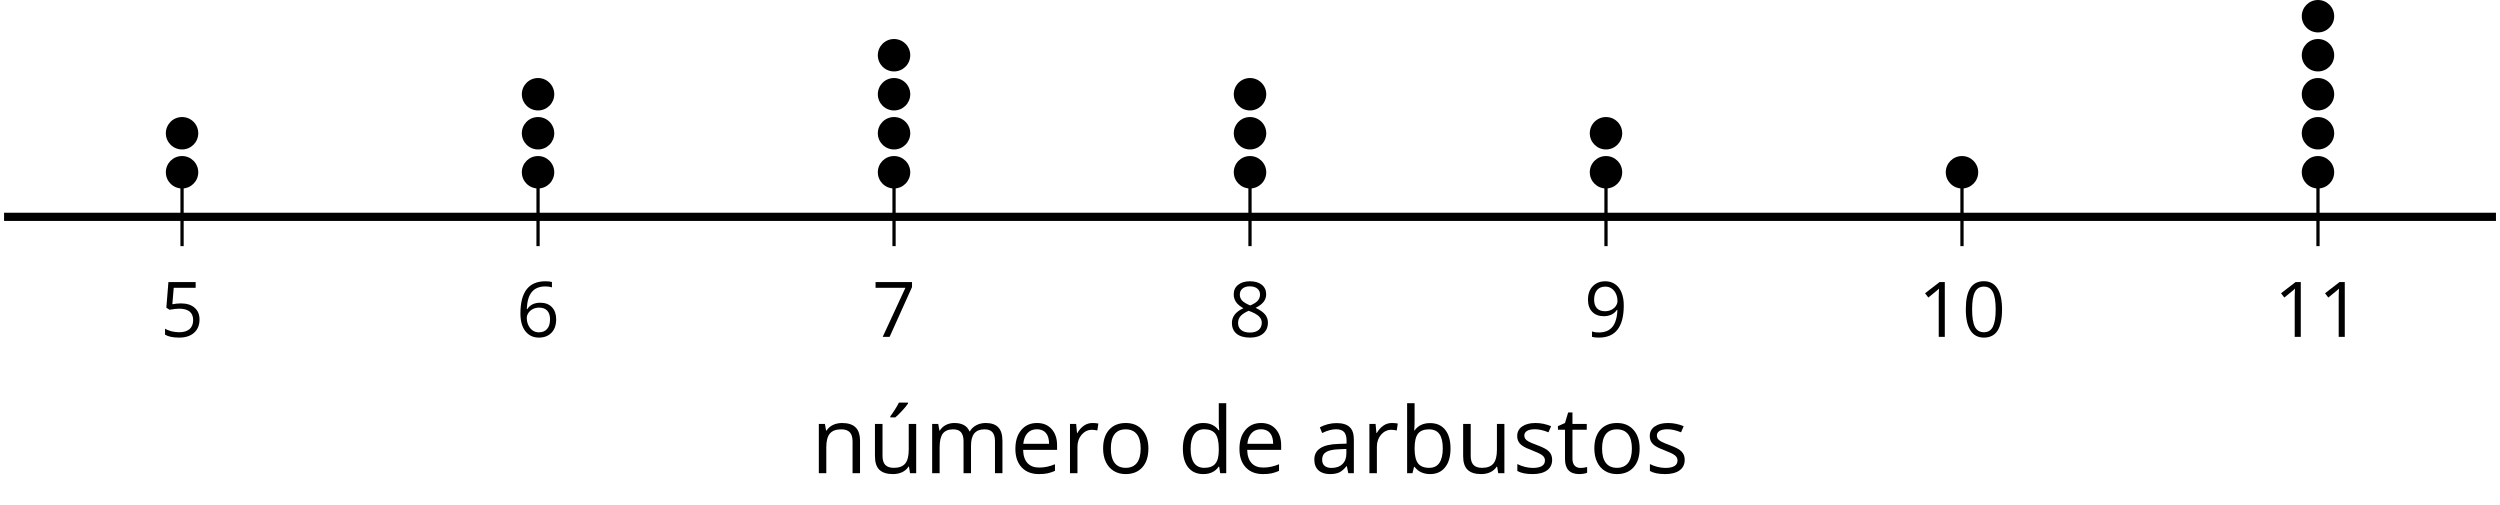 <?xml version='1.0' encoding='UTF-8'?>
<!-- This file was generated by dvisvgm 2.1.3 -->
<svg height='62.03pt' version='1.1' viewBox='-72 -72 307.156 62.03' width='307.156pt' xmlns='http://www.w3.org/2000/svg' xmlns:xlink='http://www.w3.org/1999/xlink'>
<defs>
<path d='M4.922 -3.375C4.922 -4.498 4.733 -5.355 4.355 -5.948C3.973 -6.542 3.421 -6.837 2.689 -6.837C1.938 -6.837 1.381 -6.552 1.018 -5.985S0.47 -4.549 0.47 -3.375C0.47 -2.238 0.658 -1.377 1.036 -0.792C1.413 -0.203 1.966 0.092 2.689 0.092C3.444 0.092 4.006 -0.193 4.374 -0.769C4.738 -1.344 4.922 -2.21 4.922 -3.375ZM1.243 -3.375C1.243 -4.355 1.358 -5.064 1.588 -5.506C1.819 -5.953 2.187 -6.174 2.689 -6.174C3.2 -6.174 3.568 -5.948 3.794 -5.497C4.024 -5.051 4.139 -4.342 4.139 -3.375S4.024 -1.699 3.794 -1.243C3.568 -0.792 3.2 -0.566 2.689 -0.566C2.187 -0.566 1.819 -0.792 1.588 -1.234C1.358 -1.685 1.243 -2.394 1.243 -3.375Z' id='g1-16'/>
<path d='M3.292 0V-6.731H2.647L0.866 -5.355L1.271 -4.83C1.92 -5.359 2.288 -5.658 2.366 -5.727S2.518 -5.866 2.583 -5.93C2.56 -5.576 2.546 -5.198 2.546 -4.797V0H3.292Z' id='g1-17'/>
<path d='M2.564 -4.111C2.215 -4.111 1.865 -4.075 1.51 -4.006L1.68 -6.027H4.374V-6.731H1.027L0.773 -3.582L1.169 -3.329C1.657 -3.416 2.049 -3.462 2.339 -3.462C3.49 -3.462 4.065 -2.993 4.065 -2.053C4.065 -1.57 3.913 -1.202 3.619 -0.948C3.315 -0.695 2.896 -0.566 2.357 -0.566C2.049 -0.566 1.731 -0.608 1.413 -0.681C1.096 -0.764 0.829 -0.87 0.612 -1.008V-0.272C1.013 -0.028 1.588 0.092 2.348 0.092C3.126 0.092 3.739 -0.106 4.18 -0.502C4.627 -0.898 4.848 -1.446 4.848 -2.141C4.848 -2.753 4.646 -3.232 4.236 -3.582C3.831 -3.936 3.273 -4.111 2.564 -4.111Z' id='g1-21'/>
<path d='M0.539 -2.878C0.539 -1.943 0.741 -1.215 1.151 -0.691C1.561 -0.17 2.113 0.092 2.808 0.092C3.458 0.092 3.978 -0.11 4.355 -0.506C4.742 -0.912 4.931 -1.459 4.931 -2.159C4.931 -2.785 4.756 -3.283 4.411 -3.646C4.061 -4.01 3.582 -4.194 2.979 -4.194C2.247 -4.194 1.713 -3.932 1.377 -3.402H1.321C1.358 -4.365 1.565 -5.074 1.948 -5.525C2.33 -5.971 2.878 -6.197 3.6 -6.197C3.904 -6.197 4.176 -6.16 4.411 -6.082V-6.74C4.213 -6.8 3.936 -6.828 3.591 -6.828C2.583 -6.828 1.823 -6.501 1.308 -5.847C0.797 -5.189 0.539 -4.199 0.539 -2.878ZM2.799 -0.557C2.509 -0.557 2.251 -0.635 2.026 -0.797C1.805 -0.958 1.63 -1.174 1.506 -1.446S1.321 -2.012 1.321 -2.33C1.321 -2.546 1.39 -2.753 1.529 -2.951C1.662 -3.149 1.846 -3.306 2.076 -3.421S2.56 -3.591 2.836 -3.591C3.283 -3.591 3.614 -3.462 3.84 -3.209S4.176 -2.606 4.176 -2.159C4.176 -1.639 4.056 -1.243 3.812 -0.967C3.573 -0.695 3.237 -0.557 2.799 -0.557Z' id='g1-22'/>
<path d='M1.312 0H2.159L4.913 -6.119V-6.731H0.433V-6.027H4.102L1.312 0Z' id='g1-23'/>
<path d='M2.689 -6.828C2.086 -6.828 1.602 -6.685 1.243 -6.39C0.879 -6.105 0.7 -5.714 0.7 -5.226C0.7 -4.88 0.792 -4.572 0.976 -4.291C1.16 -4.015 1.464 -3.757 1.888 -3.518C0.948 -3.089 0.479 -2.486 0.479 -1.717C0.479 -1.142 0.672 -0.695 1.059 -0.378C1.446 -0.064 1.998 0.092 2.716 0.092C3.393 0.092 3.927 -0.074 4.319 -0.405C4.71 -0.741 4.903 -1.188 4.903 -1.745C4.903 -2.122 4.788 -2.454 4.558 -2.744C4.328 -3.029 3.941 -3.301 3.393 -3.564C3.844 -3.789 4.171 -4.038 4.378 -4.309S4.687 -4.885 4.687 -5.216C4.687 -5.718 4.507 -6.114 4.148 -6.4S3.301 -6.828 2.689 -6.828ZM1.234 -1.699C1.234 -2.03 1.335 -2.316 1.542 -2.551C1.75 -2.79 2.081 -3.006 2.537 -3.204C3.131 -2.988 3.55 -2.762 3.789 -2.532C4.029 -2.297 4.148 -2.035 4.148 -1.736C4.148 -1.363 4.019 -1.068 3.766 -0.852S3.154 -0.529 2.698 -0.529C2.233 -0.529 1.874 -0.631 1.621 -0.838C1.363 -1.045 1.234 -1.331 1.234 -1.699ZM2.68 -6.206C3.071 -6.206 3.375 -6.114 3.6 -5.93C3.821 -5.75 3.932 -5.502 3.932 -5.193C3.932 -4.913 3.84 -4.664 3.656 -4.452C3.476 -4.24 3.163 -4.042 2.726 -3.858C2.238 -4.061 1.901 -4.263 1.722 -4.466S1.45 -4.913 1.45 -5.193C1.45 -5.502 1.561 -5.746 1.777 -5.93S2.297 -6.206 2.68 -6.206Z' id='g1-24'/>
<path d='M4.885 -3.858C4.885 -4.471 4.793 -5 4.609 -5.451C4.425 -5.898 4.162 -6.243 3.821 -6.473C3.476 -6.713 3.076 -6.828 2.62 -6.828C1.98 -6.828 1.469 -6.625 1.077 -6.22C0.681 -5.815 0.488 -5.262 0.488 -4.563C0.488 -3.923 0.663 -3.425 1.013 -3.071S1.837 -2.537 2.431 -2.537C2.781 -2.537 3.094 -2.606 3.375 -2.735C3.656 -2.873 3.877 -3.066 4.047 -3.32H4.102C4.07 -2.376 3.863 -1.68 3.49 -1.225C3.112 -0.764 2.555 -0.539 1.819 -0.539C1.506 -0.539 1.225 -0.58 0.981 -0.658V0C1.188 0.06 1.473 0.092 1.828 0.092C3.867 0.092 4.885 -1.225 4.885 -3.858ZM2.62 -6.174C2.91 -6.174 3.168 -6.096 3.398 -5.939C3.619 -5.783 3.798 -5.566 3.923 -5.295S4.111 -4.724 4.111 -4.401C4.111 -4.185 4.042 -3.983 3.909 -3.785S3.591 -3.435 3.352 -3.32C3.122 -3.204 2.864 -3.149 2.583 -3.149C2.132 -3.149 1.796 -3.278 1.575 -3.527C1.354 -3.785 1.243 -4.13 1.243 -4.572C1.243 -5.074 1.363 -5.47 1.602 -5.75S2.182 -6.174 2.62 -6.174Z' id='g1-25'/>
<path d='M3.913 0H4.48V-3.444C4.48 -4.033 4.337 -4.461 4.042 -4.728C3.757 -4.995 3.31 -5.129 2.707 -5.129C2.408 -5.129 2.113 -5.092 1.814 -5.014C1.519 -4.936 1.248 -4.83 0.999 -4.696L1.234 -4.111C1.763 -4.369 2.242 -4.498 2.661 -4.498C3.034 -4.498 3.306 -4.401 3.481 -4.217C3.646 -4.024 3.734 -3.734 3.734 -3.338V-3.025L2.878 -2.997C1.248 -2.947 0.433 -2.413 0.433 -1.395C0.433 -0.921 0.576 -0.552 0.856 -0.295C1.142 -0.037 1.533 0.092 2.035 0.092C2.408 0.092 2.721 0.037 2.974 -0.074C3.223 -0.189 3.471 -0.401 3.725 -0.718H3.762L3.913 0ZM2.187 -0.539C1.888 -0.539 1.653 -0.612 1.483 -0.755C1.317 -0.898 1.234 -1.11 1.234 -1.386C1.234 -1.74 1.367 -1.998 1.639 -2.164C1.906 -2.334 2.343 -2.426 2.951 -2.449L3.715 -2.482V-2.026C3.715 -1.556 3.582 -1.192 3.306 -0.93C3.039 -0.668 2.661 -0.539 2.187 -0.539Z' id='g1-65'/>
<path d='M3.158 -5.129C2.459 -5.129 1.929 -4.876 1.575 -4.374H1.538C1.561 -4.682 1.575 -5.032 1.575 -5.424V-7.164H0.81V0H1.358L1.519 -0.649H1.575C1.759 -0.396 1.989 -0.212 2.256 -0.092C2.532 0.032 2.832 0.092 3.158 0.092C3.817 0.092 4.328 -0.138 4.696 -0.599C5.069 -1.054 5.253 -1.699 5.253 -2.528S5.069 -3.996 4.705 -4.448C4.337 -4.903 3.821 -5.129 3.158 -5.129ZM3.048 -4.489C3.531 -4.489 3.886 -4.328 4.116 -4.006S4.461 -3.195 4.461 -2.537C4.461 -1.897 4.346 -1.404 4.116 -1.059C3.886 -0.718 3.536 -0.548 3.066 -0.548C2.546 -0.548 2.164 -0.7 1.929 -1.004C1.694 -1.312 1.575 -1.819 1.575 -2.528S1.69 -3.739 1.92 -4.042C2.15 -4.337 2.528 -4.489 3.048 -4.489Z' id='g1-66'/>
<path d='M4.245 -0.677L4.346 0H4.968V-7.164H4.204V-5.111L4.222 -4.756L4.254 -4.392H4.194C3.831 -4.89 3.306 -5.138 2.62 -5.138C1.961 -5.138 1.45 -4.908 1.082 -4.448S0.529 -3.343 0.529 -2.509S0.714 -1.036 1.077 -0.585C1.446 -0.134 1.961 0.092 2.62 0.092C3.324 0.092 3.849 -0.166 4.204 -0.677H4.245ZM2.716 -0.548C2.261 -0.548 1.911 -0.714 1.676 -1.041S1.321 -1.855 1.321 -2.5C1.321 -3.135 1.441 -3.628 1.676 -3.978C1.915 -4.323 2.261 -4.498 2.707 -4.498C3.227 -4.498 3.61 -4.346 3.849 -4.042C4.084 -3.734 4.204 -3.223 4.204 -2.509V-2.348C4.204 -1.717 4.088 -1.257 3.849 -0.976C3.619 -0.691 3.237 -0.548 2.716 -0.548Z' id='g1-68'/>
<path d='M2.942 0.092C3.283 0.092 3.573 0.064 3.812 0.018C4.056 -0.037 4.309 -0.12 4.581 -0.235V-0.916C4.052 -0.691 3.513 -0.576 2.97 -0.576C2.454 -0.576 2.053 -0.727 1.768 -1.036C1.487 -1.344 1.335 -1.791 1.321 -2.385H4.797V-2.868C4.797 -3.55 4.613 -4.098 4.245 -4.512C3.877 -4.931 3.375 -5.138 2.744 -5.138C2.067 -5.138 1.533 -4.899 1.133 -4.42C0.727 -3.941 0.529 -3.297 0.529 -2.482C0.529 -1.676 0.746 -1.045 1.179 -0.589C1.607 -0.134 2.196 0.092 2.942 0.092ZM2.735 -4.498C3.135 -4.498 3.439 -4.369 3.656 -4.116C3.872 -3.858 3.978 -3.49 3.978 -3.006H1.34C1.381 -3.471 1.524 -3.84 1.768 -4.102C2.007 -4.365 2.33 -4.498 2.735 -4.498Z' id='g1-69'/>
<path d='M7.242 0H8.006V-3.292C8.006 -3.936 7.864 -4.406 7.578 -4.696C7.297 -4.991 6.869 -5.138 6.298 -5.138C5.935 -5.138 5.608 -5.06 5.322 -4.908S4.82 -4.544 4.669 -4.282H4.632C4.388 -4.853 3.872 -5.138 3.085 -5.138C2.758 -5.138 2.468 -5.069 2.201 -4.931C1.943 -4.793 1.736 -4.599 1.593 -4.355H1.556L1.432 -5.046H0.81V0H1.575V-2.647C1.575 -3.301 1.685 -3.771 1.906 -4.061C2.132 -4.346 2.482 -4.489 2.96 -4.489C3.324 -4.489 3.596 -4.388 3.766 -4.19C3.936 -3.987 4.024 -3.683 4.024 -3.283V0H4.788V-2.818C4.788 -3.384 4.903 -3.808 5.129 -4.079S5.709 -4.489 6.183 -4.489C6.547 -4.489 6.814 -4.388 6.984 -4.19C7.155 -3.987 7.242 -3.683 7.242 -3.283V0Z' id='g1-77'/>
<path d='M4.263 0H5.028V-3.292C5.028 -3.936 4.876 -4.406 4.567 -4.696C4.259 -4.991 3.803 -5.138 3.195 -5.138C2.85 -5.138 2.532 -5.069 2.251 -4.936C1.971 -4.797 1.75 -4.604 1.593 -4.355H1.556L1.432 -5.046H0.81V0H1.575V-2.647C1.575 -3.306 1.699 -3.775 1.943 -4.061S2.574 -4.489 3.103 -4.489C3.504 -4.489 3.794 -4.388 3.983 -4.185S4.263 -3.674 4.263 -3.264V0Z' id='g1-78'/>
<path d='M5.166 -2.528C5.166 -3.329 4.959 -3.964 4.54 -4.434C4.125 -4.903 3.564 -5.138 2.859 -5.138C2.127 -5.138 1.556 -4.908 1.146 -4.448C0.737 -3.992 0.529 -3.352 0.529 -2.528C0.529 -1.998 0.626 -1.533 0.815 -1.137S1.275 -0.437 1.625 -0.226S2.376 0.092 2.827 0.092C3.559 0.092 4.13 -0.138 4.544 -0.599C4.959 -1.064 5.166 -1.704 5.166 -2.528ZM1.321 -2.528C1.321 -3.177 1.45 -3.669 1.704 -3.996S2.334 -4.489 2.836 -4.489C3.343 -4.489 3.725 -4.323 3.987 -3.987C4.245 -3.656 4.374 -3.168 4.374 -2.528C4.374 -1.878 4.245 -1.39 3.987 -1.05C3.725 -0.718 3.347 -0.548 2.845 -0.548S1.966 -0.718 1.708 -1.054S1.321 -1.883 1.321 -2.528Z' id='g1-79'/>
<path d='M3.112 -5.138C2.795 -5.138 2.505 -5.051 2.242 -4.871S1.754 -4.438 1.565 -4.111H1.529L1.441 -5.046H0.81V0H1.575V-2.707C1.575 -3.2 1.722 -3.614 2.007 -3.946C2.302 -4.277 2.647 -4.443 3.057 -4.443C3.218 -4.443 3.402 -4.42 3.61 -4.374L3.715 -5.083C3.536 -5.12 3.338 -5.138 3.112 -5.138Z' id='g1-82'/>
<path d='M4.065 -1.377C4.065 -1.713 3.959 -1.989 3.748 -2.21C3.541 -2.431 3.135 -2.652 2.537 -2.868C2.099 -3.029 1.805 -3.154 1.653 -3.241S1.39 -3.416 1.317 -3.513C1.252 -3.61 1.215 -3.725 1.215 -3.858C1.215 -4.056 1.308 -4.213 1.492 -4.328S1.948 -4.498 2.311 -4.498C2.721 -4.498 3.181 -4.392 3.688 -4.185L3.959 -4.807C3.439 -5.028 2.91 -5.138 2.366 -5.138C1.782 -5.138 1.326 -5.018 0.99 -4.779C0.654 -4.544 0.488 -4.217 0.488 -3.808C0.488 -3.577 0.534 -3.379 0.635 -3.214C0.727 -3.048 0.875 -2.901 1.077 -2.772C1.271 -2.638 1.607 -2.486 2.076 -2.311C2.569 -2.122 2.901 -1.957 3.076 -1.814C3.241 -1.676 3.329 -1.51 3.329 -1.312C3.329 -1.05 3.223 -0.856 3.006 -0.727C2.79 -0.603 2.486 -0.539 2.086 -0.539C1.828 -0.539 1.561 -0.576 1.28 -0.645C1.004 -0.714 0.746 -0.81 0.502 -0.935V-0.226C0.875 -0.014 1.4 0.092 2.067 0.092C2.698 0.092 3.191 -0.037 3.541 -0.29S4.065 -0.907 4.065 -1.377Z' id='g1-83'/>
<path d='M2.44 -0.539C2.187 -0.539 1.989 -0.622 1.846 -0.783S1.63 -1.179 1.63 -1.483V-4.452H3.094V-5.046H1.63V-6.215H1.188L0.866 -5.138L0.143 -4.82V-4.452H0.866V-1.45C0.866 -0.424 1.354 0.092 2.33 0.092C2.459 0.092 2.606 0.078 2.762 0.055C2.928 0.028 3.048 -0.005 3.131 -0.046V-0.631C3.057 -0.608 2.956 -0.589 2.832 -0.571C2.707 -0.548 2.574 -0.539 2.44 -0.539Z' id='g1-84'/>
<path d='M1.529 -5.046H0.755V-1.745C0.755 -1.105 0.907 -0.635 1.215 -0.345C1.519 -0.055 1.98 0.092 2.592 0.092C2.947 0.092 3.264 0.028 3.545 -0.106C3.821 -0.239 4.038 -0.428 4.194 -0.677H4.236L4.346 0H4.977V-5.046H4.213V-2.394C4.213 -1.74 4.088 -1.271 3.849 -0.981C3.6 -0.691 3.218 -0.548 2.689 -0.548C2.288 -0.548 1.998 -0.649 1.809 -0.852S1.529 -1.363 1.529 -1.773V-5.046Z' id='g1-85'/>
<path d='M1.529 -5.046H0.755V-1.745C0.755 -1.105 0.907 -0.635 1.215 -0.345C1.519 -0.055 1.98 0.092 2.592 0.092C2.947 0.092 3.264 0.028 3.545 -0.106C3.821 -0.239 4.038 -0.428 4.194 -0.677H4.236L4.346 0H4.977V-5.046H4.213V-2.394C4.213 -1.74 4.088 -1.271 3.849 -0.981C3.6 -0.691 3.218 -0.548 2.689 -0.548C2.288 -0.548 1.998 -0.649 1.809 -0.852S1.529 -1.363 1.529 -1.773V-5.046ZM2.33 -5.829V-5.714H2.841C3.039 -5.875 3.269 -6.1 3.536 -6.39S4.006 -6.929 4.139 -7.127V-7.224H3.209C3.112 -7.026 2.979 -6.791 2.804 -6.519C2.638 -6.248 2.477 -6.018 2.33 -5.829Z' id='g1-185'/>
<use id='g6-65' transform='scale(1.2)' xlink:href='#g1-65'/>
<use id='g6-66' transform='scale(1.2)' xlink:href='#g1-66'/>
<use id='g6-68' transform='scale(1.2)' xlink:href='#g1-68'/>
<use id='g6-69' transform='scale(1.2)' xlink:href='#g1-69'/>
<use id='g6-77' transform='scale(1.2)' xlink:href='#g1-77'/>
<use id='g6-78' transform='scale(1.2)' xlink:href='#g1-78'/>
<use id='g6-79' transform='scale(1.2)' xlink:href='#g1-79'/>
<use id='g6-82' transform='scale(1.2)' xlink:href='#g1-82'/>
<use id='g6-83' transform='scale(1.2)' xlink:href='#g1-83'/>
<use id='g6-84' transform='scale(1.2)' xlink:href='#g1-84'/>
<use id='g6-85' transform='scale(1.2)' xlink:href='#g1-85'/>
<use id='g6-185' transform='scale(1.2)' xlink:href='#g1-185'/>
</defs>
<g id='page1'>
<path d='M-49.633 -41.758V-48.961M-5.894 -41.758V-48.961M37.844 -41.758V-48.961M81.578 -41.758V-48.961M125.316 -41.758V-48.961M169.055 -41.758V-48.961M212.793 -41.758V-48.961' fill='none' stroke='#000000' stroke-linejoin='bevel' stroke-miterlimit='10.037' stroke-width='0.4'/>
<path d='M-71.5 -45.359H234.66' fill='none' stroke='#000000' stroke-linejoin='bevel' stroke-miterlimit='10.037' stroke-width='1'/>
<g transform='matrix(1 0 0 1 18.669 50.136)'>
<use x='-71.004' xlink:href='#g1-21' y='-80.749'/>
</g>
<g transform='matrix(1 0 0 1 62.406 50.136)'>
<use x='-71.004' xlink:href='#g1-22' y='-80.749'/>
</g>
<g transform='matrix(1 0 0 1 106.144 50.136)'>
<use x='-71.004' xlink:href='#g1-23' y='-80.749'/>
</g>
<g transform='matrix(1 0 0 1 149.881 50.136)'>
<use x='-71.004' xlink:href='#g1-24' y='-80.749'/>
</g>
<g transform='matrix(1 0 0 1 193.619 50.136)'>
<use x='-71.004' xlink:href='#g1-25' y='-80.749'/>
</g>
<g transform='matrix(1 0 0 1 234.655 50.136)'>
<use x='-71.004' xlink:href='#g1-17' y='-80.749'/>
<use x='-65.6' xlink:href='#g1-16' y='-80.749'/>
</g>
<g transform='matrix(1 0 0 1 278.392 50.136)'>
<use x='-71.004' xlink:href='#g1-17' y='-80.749'/>
<use x='-65.6' xlink:href='#g1-17' y='-80.749'/>
</g>
<path d='M-47.641 -50.836C-47.641 -51.938 -48.531 -52.828 -49.633 -52.828C-50.734 -52.828 -51.625 -51.938 -51.625 -50.836C-51.625 -49.734 -50.734 -48.844 -49.633 -48.844C-48.531 -48.844 -47.641 -49.734 -47.641 -50.836Z'/>
<path d='M-47.641 -55.629C-47.641 -56.73 -48.531 -57.621 -49.633 -57.621C-50.734 -57.621 -51.625 -56.73 -51.625 -55.629C-51.625 -54.527 -50.734 -53.637 -49.633 -53.637C-48.531 -53.637 -47.641 -54.527 -47.641 -55.629Z'/>
<path d='M-3.902 -50.836C-3.902 -51.938 -4.797 -52.828 -5.894 -52.828C-6.996 -52.828 -7.887 -51.938 -7.887 -50.836C-7.887 -49.734 -6.996 -48.844 -5.894 -48.844C-4.797 -48.844 -3.902 -49.734 -3.902 -50.836Z'/>
<path d='M-3.902 -55.629C-3.902 -56.73 -4.797 -57.621 -5.894 -57.621C-6.996 -57.621 -7.887 -56.73 -7.887 -55.629C-7.887 -54.527 -6.996 -53.637 -5.894 -53.637C-4.797 -53.637 -3.902 -54.527 -3.902 -55.629Z'/>
<path d='M-3.902 -60.422C-3.902 -61.523 -4.797 -62.414 -5.894 -62.414C-6.996 -62.414 -7.887 -61.523 -7.887 -60.422C-7.887 -59.32 -6.996 -58.43 -5.894 -58.43C-4.797 -58.43 -3.902 -59.32 -3.902 -60.422Z'/>
<path d='M39.836 -50.836C39.836 -51.938 38.941 -52.828 37.844 -52.828C36.742 -52.828 35.851 -51.938 35.851 -50.836C35.851 -49.734 36.742 -48.844 37.844 -48.844C38.941 -48.844 39.836 -49.734 39.836 -50.836Z'/>
<path d='M39.836 -55.629C39.836 -56.73 38.941 -57.621 37.844 -57.621C36.742 -57.621 35.851 -56.73 35.851 -55.629C35.851 -54.527 36.742 -53.637 37.844 -53.637C38.941 -53.637 39.836 -54.527 39.836 -55.629Z'/>
<path d='M39.836 -60.422C39.836 -61.523 38.941 -62.414 37.844 -62.414C36.742 -62.414 35.851 -61.523 35.851 -60.422C35.851 -59.32 36.742 -58.43 37.844 -58.43C38.941 -58.43 39.836 -59.32 39.836 -60.422Z'/>
<path d='M39.836 -65.215C39.836 -66.316 38.941 -67.207 37.844 -67.207C36.742 -67.207 35.851 -66.316 35.851 -65.215C35.851 -64.113 36.742 -63.223 37.844 -63.223C38.941 -63.223 39.836 -64.113 39.836 -65.215Z'/>
<path d='M83.574 -50.836C83.574 -51.938 82.68 -52.828 81.578 -52.828C80.48 -52.828 79.586 -51.938 79.586 -50.836C79.586 -49.734 80.48 -48.844 81.578 -48.844C82.68 -48.844 83.574 -49.734 83.574 -50.836Z'/>
<path d='M83.574 -55.629C83.574 -56.73 82.68 -57.621 81.578 -57.621C80.48 -57.621 79.586 -56.73 79.586 -55.629C79.586 -54.527 80.48 -53.637 81.578 -53.637C82.68 -53.637 83.574 -54.527 83.574 -55.629Z'/>
<path d='M83.574 -60.422C83.574 -61.523 82.68 -62.414 81.578 -62.414C80.48 -62.414 79.586 -61.523 79.586 -60.422C79.586 -59.32 80.48 -58.43 81.578 -58.43C82.68 -58.43 83.574 -59.32 83.574 -60.422Z'/>
<path d='M127.308 -50.836C127.308 -51.938 126.418 -52.828 125.316 -52.828C124.219 -52.828 123.324 -51.938 123.324 -50.836C123.324 -49.734 124.219 -48.844 125.316 -48.844C126.418 -48.844 127.308 -49.734 127.308 -50.836Z'/>
<path d='M127.308 -55.629C127.308 -56.73 126.418 -57.621 125.316 -57.621C124.219 -57.621 123.324 -56.73 123.324 -55.629C123.324 -54.527 124.219 -53.637 125.316 -53.637C126.418 -53.637 127.308 -54.527 127.308 -55.629Z'/>
<path d='M171.047 -50.836C171.047 -51.938 170.156 -52.828 169.055 -52.828C167.953 -52.828 167.062 -51.938 167.062 -50.836C167.062 -49.734 167.953 -48.844 169.055 -48.844C170.156 -48.844 171.047 -49.734 171.047 -50.836Z'/>
<path d='M214.785 -50.836C214.785 -51.938 213.894 -52.828 212.793 -52.828C211.691 -52.828 210.801 -51.938 210.801 -50.836C210.801 -49.734 211.691 -48.844 212.793 -48.844C213.894 -48.844 214.785 -49.734 214.785 -50.836Z'/>
<path d='M214.785 -55.629C214.785 -56.73 213.894 -57.621 212.793 -57.621C211.691 -57.621 210.801 -56.73 210.801 -55.629C210.801 -54.527 211.691 -53.637 212.793 -53.637C213.894 -53.637 214.785 -54.527 214.785 -55.629Z'/>
<path d='M214.785 -60.422C214.785 -61.523 213.894 -62.414 212.793 -62.414C211.691 -62.414 210.801 -61.523 210.801 -60.422C210.801 -59.32 211.691 -58.43 212.793 -58.43C213.894 -58.43 214.785 -59.32 214.785 -60.422Z'/>
<path d='M214.785 -65.215C214.785 -66.316 213.894 -67.207 212.793 -67.207C211.691 -67.207 210.801 -66.316 210.801 -65.215C210.801 -64.113 211.691 -63.223 212.793 -63.223C213.894 -63.223 214.785 -64.113 214.785 -65.215Z'/>
<path d='M214.785 -70.008C214.785 -71.109 213.894 -72 212.793 -72C211.691 -72 210.801 -71.109 210.801 -70.008C210.801 -68.906 211.691 -68.016 212.793 -68.016C213.894 -68.016 214.785 -68.906 214.785 -70.008Z'/>
<g transform='matrix(1 0 0 1 98.635 66.886)'>
<use x='-71.004' xlink:href='#g6-78' y='-80.749'/>
<use x='-64.042' xlink:href='#g6-185' y='-80.749'/>
<use x='-57.08' xlink:href='#g6-77' y='-80.749'/>
<use x='-46.517' xlink:href='#g6-69' y='-80.749'/>
<use x='-40.146' xlink:href='#g6-82' y='-80.749'/>
<use x='-35.739' xlink:href='#g6-79' y='-80.749'/>
<use x='-25.938' xlink:href='#g6-68' y='-80.749'/>
<use x='-18.987' xlink:href='#g6-69' y='-80.749'/>
<use x='-9.674' xlink:href='#g6-65' y='-80.749'/>
<use x='-3.359' xlink:href='#g6-82' y='-80.749'/>
<use x='1.275' xlink:href='#g6-66' y='-80.749'/>
<use x='8.225' xlink:href='#g6-85' y='-80.749'/>
<use x='15.187' xlink:href='#g6-83' y='-80.749'/>
<use x='20.605' xlink:href='#g6-84' y='-80.749'/>
<use x='24.614' xlink:href='#g6-79' y='-80.749'/>
<use x='31.474' xlink:href='#g6-83' y='-80.749'/>
</g>
</g>
</svg>